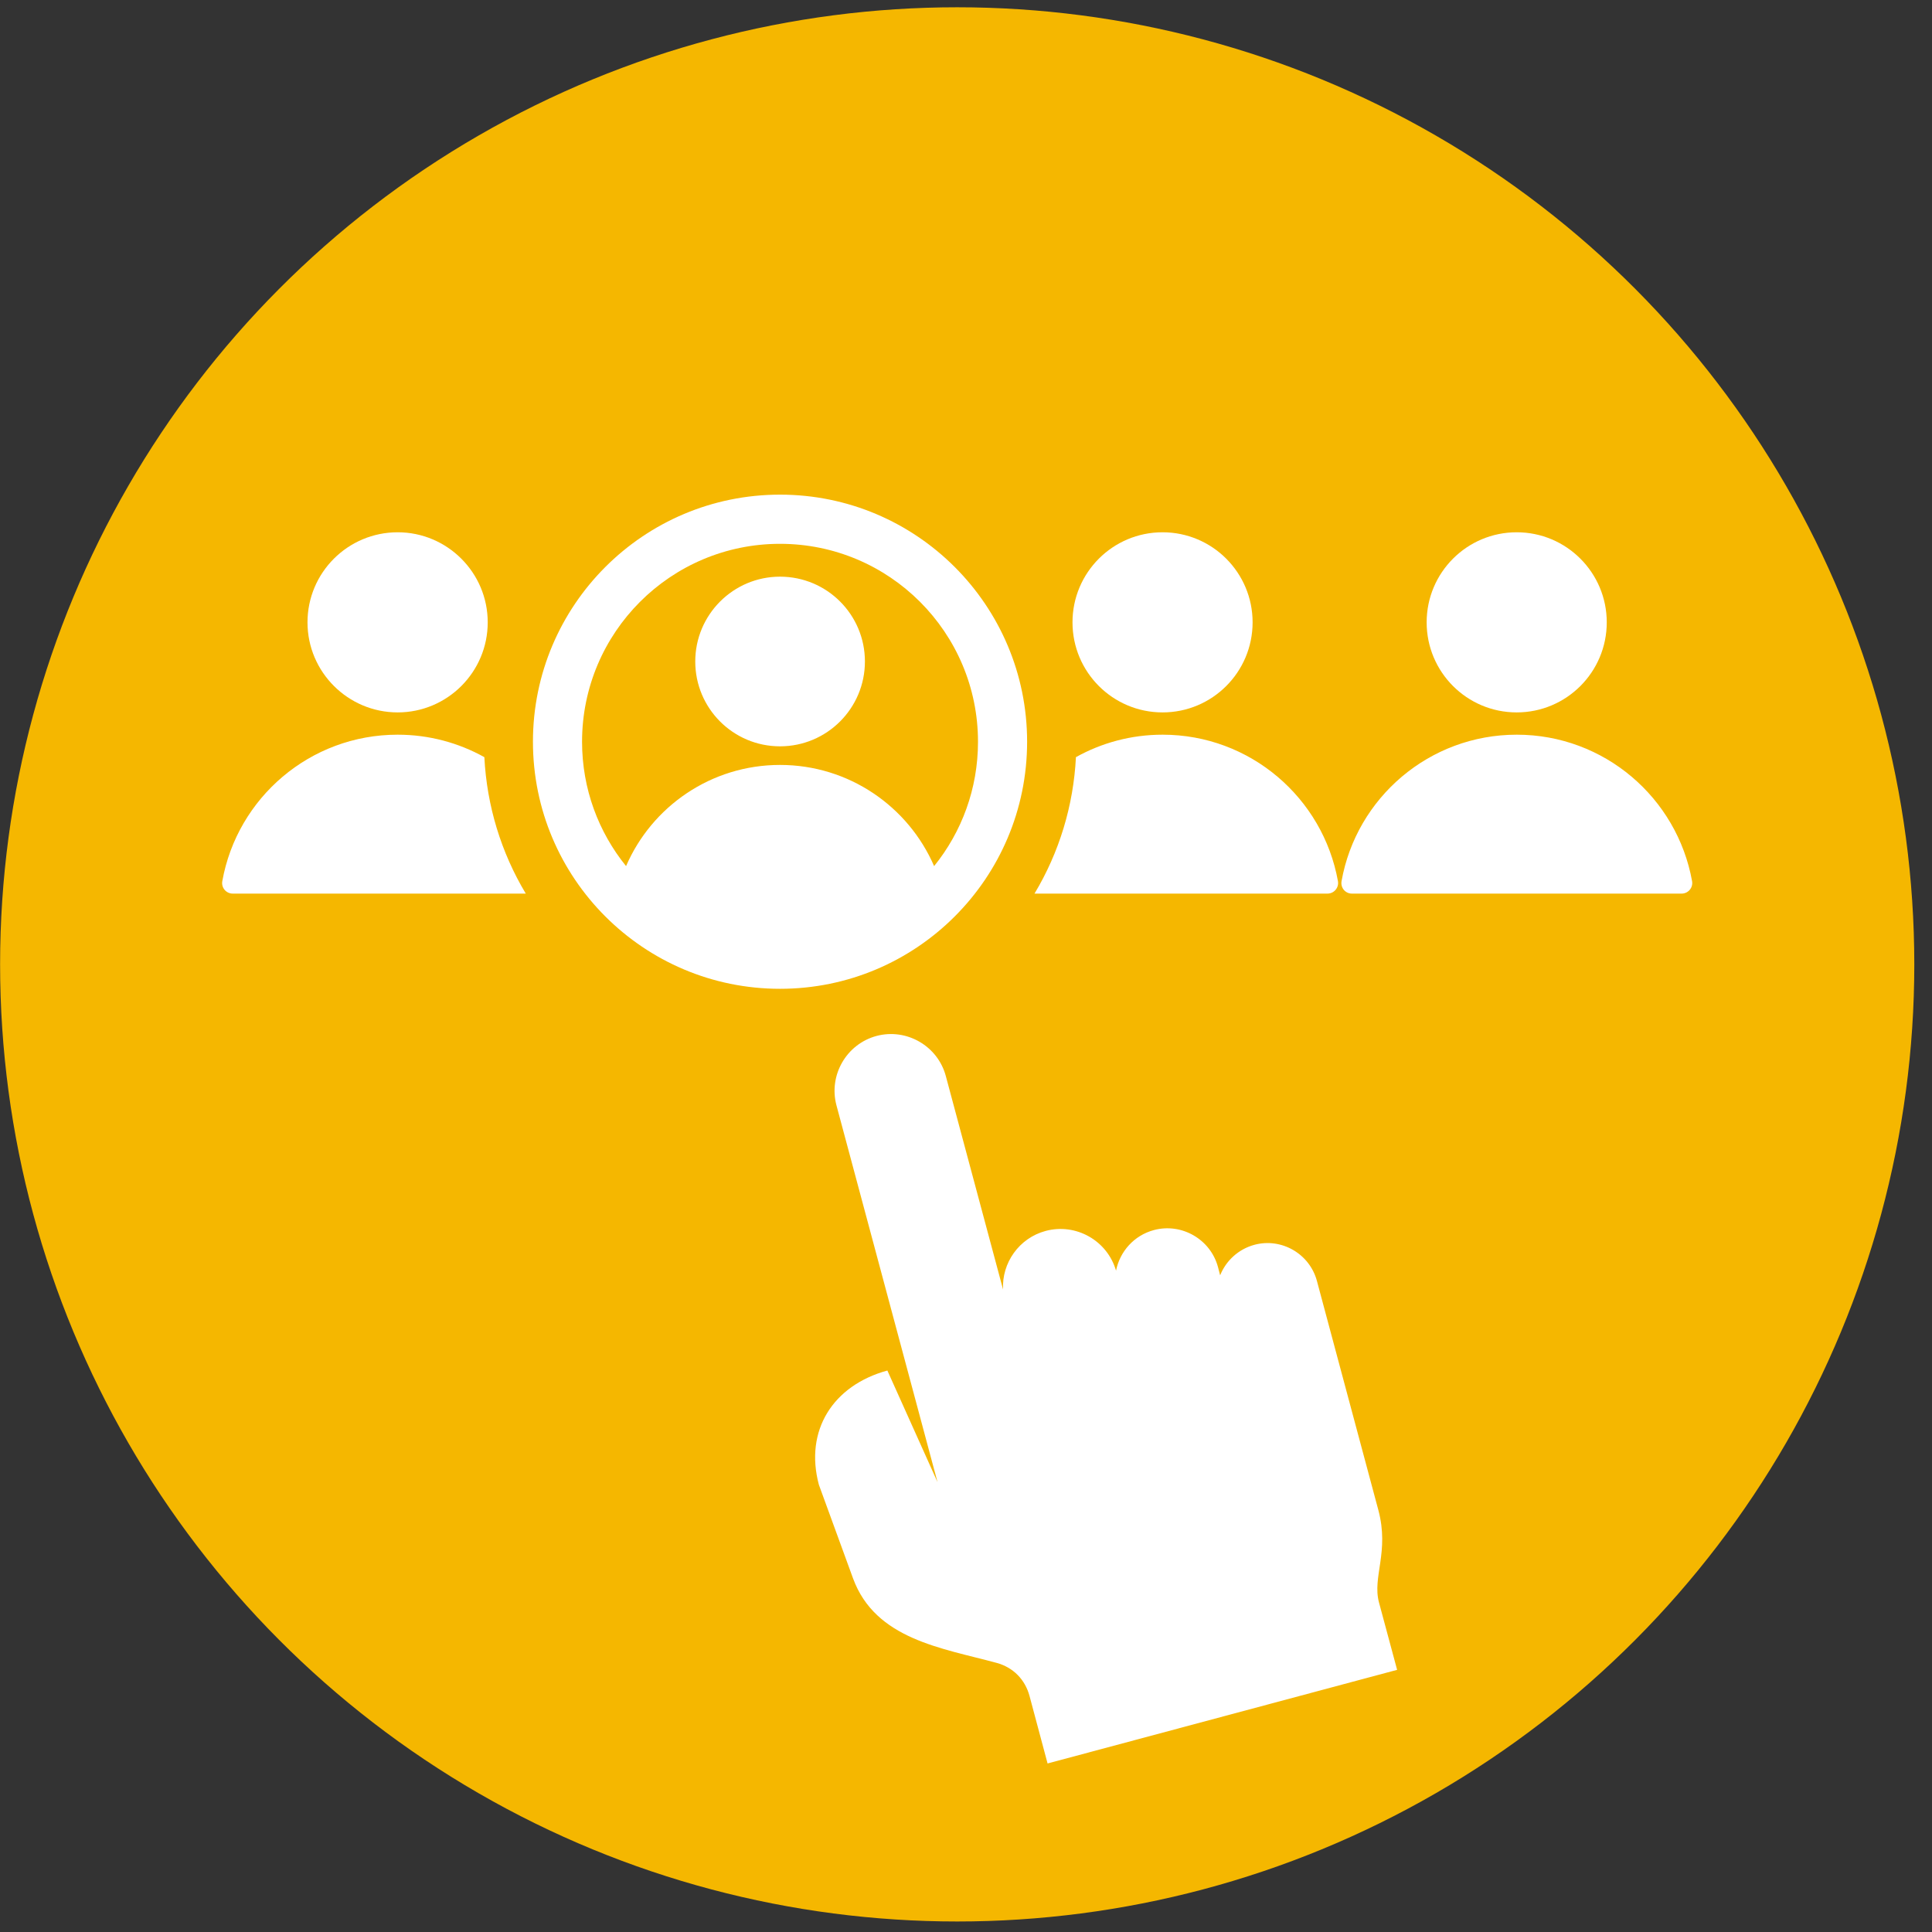 <svg width="81" height="81" viewBox="0 0 81 81" fill="none" xmlns="http://www.w3.org/2000/svg">
<rect x="0" y="0" width="81" height="81" fill="#333333" stroke="none"/>
<circle cx="40.131" cy="40.432" r="40.127" fill="#F5B700"/>
<path fill-rule="evenodd" clip-rule="evenodd" d="M32.703 24.177C34.672 24.177 36.262 25.77 36.262 27.733C36.262 29.697 34.669 31.29 32.703 31.29C30.736 31.29 29.149 29.697 29.149 27.733C29.149 25.77 30.742 24.177 32.703 24.177ZM39.163 36.312C40.316 34.886 41.003 33.074 41.003 31.1C41.003 26.516 37.286 22.8 32.703 22.8C28.119 22.8 24.403 26.516 24.403 31.1C24.403 33.074 25.095 34.888 26.248 36.312C27.326 33.815 29.813 32.07 32.703 32.07C35.593 32.07 38.082 33.815 39.163 36.312ZM32.703 20.738C38.424 20.738 43.062 25.376 43.062 31.097C43.062 36.819 38.424 41.456 32.703 41.456C26.982 41.456 22.344 36.819 22.344 31.097C22.344 25.376 26.982 20.738 32.703 20.738Z" fill="white"/>
<path fill-rule="evenodd" clip-rule="evenodd" d="M56.678 37.465H70.501C70.779 37.465 70.99 37.215 70.941 36.943C70.313 33.453 67.263 30.802 63.591 30.802C59.918 30.802 56.866 33.45 56.245 36.943C56.197 37.215 56.4 37.465 56.68 37.465M39.306 62.139C38.302 58.404 36.073 50.076 35.069 46.342C34.732 45.081 35.486 43.773 36.747 43.433C38.008 43.096 39.316 43.853 39.653 45.111L42.054 54.063C41.995 52.951 42.723 51.906 43.84 51.607C45.112 51.268 46.424 52.011 46.79 53.273C46.949 52.475 47.541 51.795 48.378 51.571C49.541 51.26 50.753 51.957 51.065 53.123L51.155 53.468C51.397 52.861 51.917 52.372 52.591 52.189C53.728 51.883 54.907 52.565 55.213 53.705C56.619 58.94 56.822 59.707 57.787 63.307C58.258 65.068 57.53 66.105 57.813 67.178L58.575 70.009L43.92 73.934L43.163 71.103C42.976 70.411 42.476 69.906 41.787 69.718C39.486 69.093 36.704 68.733 35.764 66.174L34.333 62.252C33.721 59.972 34.923 58.083 37.203 57.46L39.306 62.139ZM43.369 37.465H55.654C55.931 37.465 56.142 37.215 56.094 36.943C55.466 33.453 52.416 30.802 48.743 30.802C47.425 30.802 46.185 31.144 45.109 31.744C45.006 33.78 44.407 35.741 43.372 37.465M48.741 22.316C50.825 22.316 52.516 24.007 52.516 26.092C52.516 28.177 50.828 29.868 48.741 29.868C46.653 29.868 44.965 28.177 44.965 26.092C44.965 24.007 46.653 22.316 48.741 22.316ZM9.76 37.465H22.044C21.009 35.741 20.41 33.782 20.307 31.744C19.228 31.144 17.99 30.802 16.67 30.802C12.997 30.802 9.945 33.45 9.32 36.943C9.271 37.215 9.479 37.465 9.76 37.465ZM63.588 22.316C65.673 22.316 67.364 24.007 67.364 26.092C67.364 28.177 65.675 29.868 63.588 29.868C61.501 29.868 59.813 28.177 59.813 26.092C59.813 24.007 61.501 22.316 63.588 22.316ZM16.673 22.316C18.752 22.316 20.448 24.007 20.448 26.092C20.448 28.177 18.755 29.868 16.673 29.868C14.591 29.868 12.892 28.177 12.892 26.092C12.892 24.007 14.585 22.316 16.673 22.316Z" fill="white"/>
</svg>
